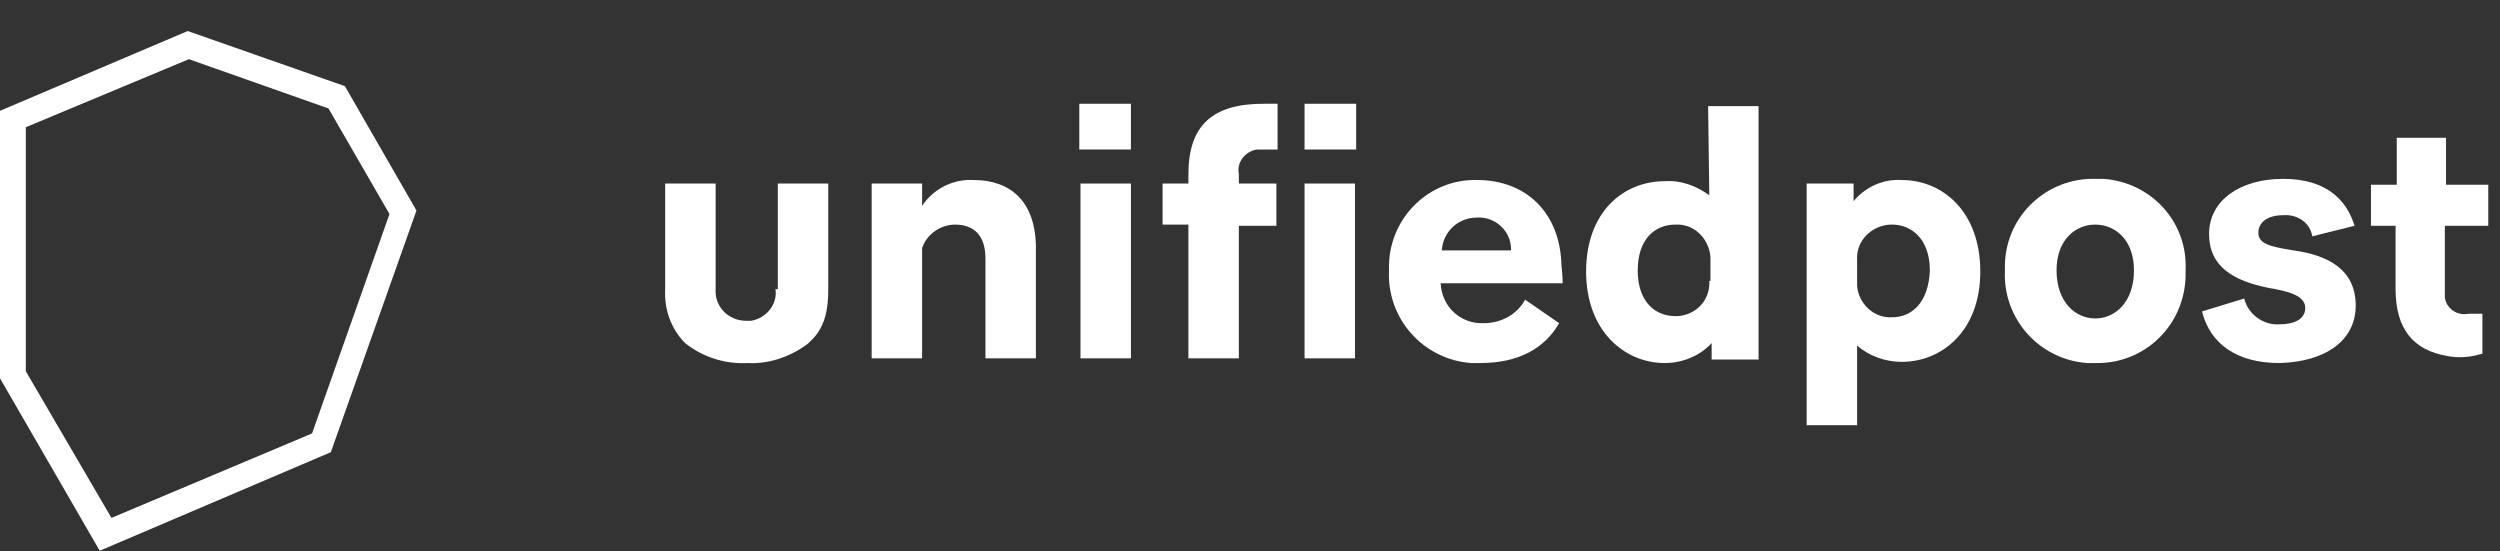 <?xml version="1.0" encoding="utf-8"?>
<!-- Generator: Adobe Illustrator 27.1.1, SVG Export Plug-In . SVG Version: 6.00 Build 0)  -->
<svg version="1.1" id="Layer_1" xmlns="http://www.w3.org/2000/svg" xmlns:xlink="http://www.w3.org/1999/xlink" x="0px" y="0px"
	 viewBox="0 0 213.1 47" style="enable-background:new 0 0 213.1 47;" xml:space="preserve">
<rect x="0" y="0" width="213.1" height="47" fill="#333333" stroke="none"/>
<style type="text/css">
	.st0{clip-path:url(#SVGID_00000049215444130148067580000015937127886096558260_);}
	.st1{fill:#FFFFFF;}
</style>
<g id="Group_1738" transform="translate(-1565.868 -975)">
	<g id="Group_1737" transform="translate(1565.868 996.645)">
		<g>
			<defs>
				<rect id="SVGID_1_" y="-19" width="212.1" height="44.3"/>
			</defs>
			<clipPath id="SVGID_00000178174400223125176900000008175315887137837734_">
				<use xlink:href="#SVGID_1_"  style="overflow:visible;"/>
			</clipPath>
			
				<g id="Group_1737-2" transform="translate(0 0)" style="clip-path:url(#SVGID_00000178174400223125176900000008175315887137837734_);">
				<path id="Path_2303" class="st1" d="M83-6.3c-1.7-0.1-3.4,0.7-4.4,2.2V-6h-4.3V8.9h4.3v-9.4c0.4-1.2,1.6-2,2.8-2
					c1.6,0,2.6,0.9,2.6,2.9v8.5h4.3v-9.4C88.3-4.5,86.1-6.3,83-6.3"/>
				<rect id="Rectangle_890" x="92.1" y="-6" class="st1" width="4.3" height="14.9"/>
				<rect id="Rectangle_891" x="111.2" y="-6" class="st1" width="4.3" height="14.9"/>
				<path id="Path_2304" class="st1" d="M133.1,1c-0.1-4.5-3-7.3-7.2-7.3c-4.1-0.1-7.4,3.2-7.5,7.2c0,0.2,0,0.4,0,0.5
					c-0.2,4.1,2.9,7.6,7,7.9c0.3,0,0.5,0,0.8,0c3.3,0,5.5-1.3,6.7-3.4l-2.9-2c-0.7,1.3-2.1,2-3.5,2c-2,0.1-3.6-1.4-3.7-3.4
					c0,0,0,0,0,0h10.4C133.2,2.3,133.2,1.9,133.1,1 M122.9-0.3c0.1-1.6,1.4-2.8,3-2.8c0,0,0,0,0,0c1.5-0.1,2.9,1.1,2.9,2.7
					c0,0,0,0.1,0,0.1H122.9z"/>
				<path id="Path_2305" class="st1" d="M145.7-5c-1.1-0.8-2.4-1.3-3.8-1.2c-3.5,0-6.7,2.6-6.7,7.7s3.3,7.8,6.7,7.8
					c1.5,0,3-0.6,4-1.7V9h4v-21.6h-4.3L145.7-5z M145.7,2.3c0.1,1.6-1.1,2.9-2.7,3c-0.1,0-0.2,0-0.2,0c-1.7,0-3.2-1.2-3.2-3.9
					c0-2.7,1.5-3.9,3.2-3.9c1.6-0.1,2.9,1.2,3,2.8c0,0.1,0,0.1,0,0.2V2.3z"/>
				<path id="Path_2306" class="st1" d="M168.8,1.5c0-5.1-3.2-7.8-6.7-7.8c-1.6-0.1-3.1,0.6-4.1,1.8V-6h-4v20.6h4.3V7.8
					c1,0.9,2.4,1.4,3.8,1.4C165.5,9.2,168.8,6.6,168.8,1.5 M161.3,5.4c-1.6,0.1-2.9-1.2-3-2.7c0-0.1,0-0.2,0-0.2V0.5
					c-0.1-1.6,1.2-2.9,2.8-3c0.1,0,0.1,0,0.2,0c1.6,0,3.2,1.2,3.2,3.9C164.4,4.2,162.9,5.4,161.3,5.4"/>
				<path id="Path_2307" class="st1" d="M178.6-6.4c-4.1-0.1-7.6,3.1-7.7,7.3c0,0.2,0,0.3,0,0.5c-0.2,4.1,2.9,7.6,7,7.9
					c0.2,0,0.4,0,0.7,0c4.2,0.1,7.6-3.2,7.7-7.4c0-0.2,0-0.3,0-0.5c0.2-4.1-2.9-7.5-7-7.8C179-6.4,178.8-6.4,178.6-6.4 M178.6,5.5
					c-1.7,0-3.3-1.4-3.3-4.1c0-2.6,1.6-3.9,3.3-3.9s3.3,1.3,3.3,3.9C181.9,4.1,180.3,5.5,178.6,5.5"/>
				<path id="Path_2308" class="st1" d="M200.8,4.4c0-3.1-2.4-4.3-5.3-4.7c-1.8-0.3-3-0.5-3-1.5c0-0.9,0.8-1.5,2.1-1.5
					c1.2-0.1,2.3,0.6,2.5,1.8l3.6-0.9c-0.7-2.3-2.5-4-6.1-4c-3.6,0-6.3,1.8-6.3,4.7c0,2.8,2.1,4,5.1,4.6c1.8,0.3,3.1,0.7,3.1,1.7
					c0,1-1,1.4-2.2,1.4c-1.4,0.1-2.7-0.9-3-2.2l-3.6,1.1c0.7,2.8,3,4.4,6.6,4.4C198.2,9.2,200.8,7.4,200.8,4.4"/>
				<path id="Path_2309" class="st1" d="M66.1,3c0.2,1.3-0.8,2.5-2.1,2.7c-0.1,0-0.3,0-0.4,0c-1.5,0-2.7-1.2-2.6-2.7
					c0-0.1,0-0.2,0-0.3V-6h-4.3V3c-0.1,1.7,0.5,3.4,1.7,4.6c1.5,1.2,3.4,1.8,5.3,1.7c1.8,0.1,3.6-0.5,5.1-1.6
					c1.3-1.1,1.8-2.4,1.8-4.7V-6h-4.3V3z"/>
				<path id="Path_2310" class="st1" d="M101.3-6.8V-6h-2.2v3.5h2.2V8.9h4.3V-2.4h3.2V-6h-3.2v-0.8c-0.2-1,0.5-1.9,1.5-2.1
					c0.2,0,0.4,0,0.6,0h1.2v-3.9h-1.2C103.4-12.8,101.3-11,101.3-6.8"/>
				<rect id="Rectangle_892" x="111.2" y="-12.8" class="st1" width="4.4" height="3.9"/>
				<rect id="Rectangle_893" x="92" y="-12.8" class="st1" width="4.4" height="3.9"/>
				<path id="Path_2311" class="st1" d="M211.6,8.5V5.1h-1.2c-1,0.2-1.9-0.5-2-1.4c0-0.2,0-0.4,0-0.6v-5.5h3.8v-3.5h-3.7v-4h-4.2v4
					h-2.2v3.5h2.1V3c0,3.4,1.5,5.2,4.4,5.7C209.6,8.9,210.6,8.8,211.6,8.5"/>
				<path id="Path_2312" class="st1" d="M8.5,25.3L0,10.6v-22.8L16-19l13.4,4.7l6.1,10.6l-7.3,20.6L8.5,25.3z M2.2,10l7.3,12.5
					l17.1-7.2l6.6-18.7l-5.2-9l-11.9-4.2L2.2-10.8V10z"/>
			</g>
		</g>
	</g>
</g>
</svg>
